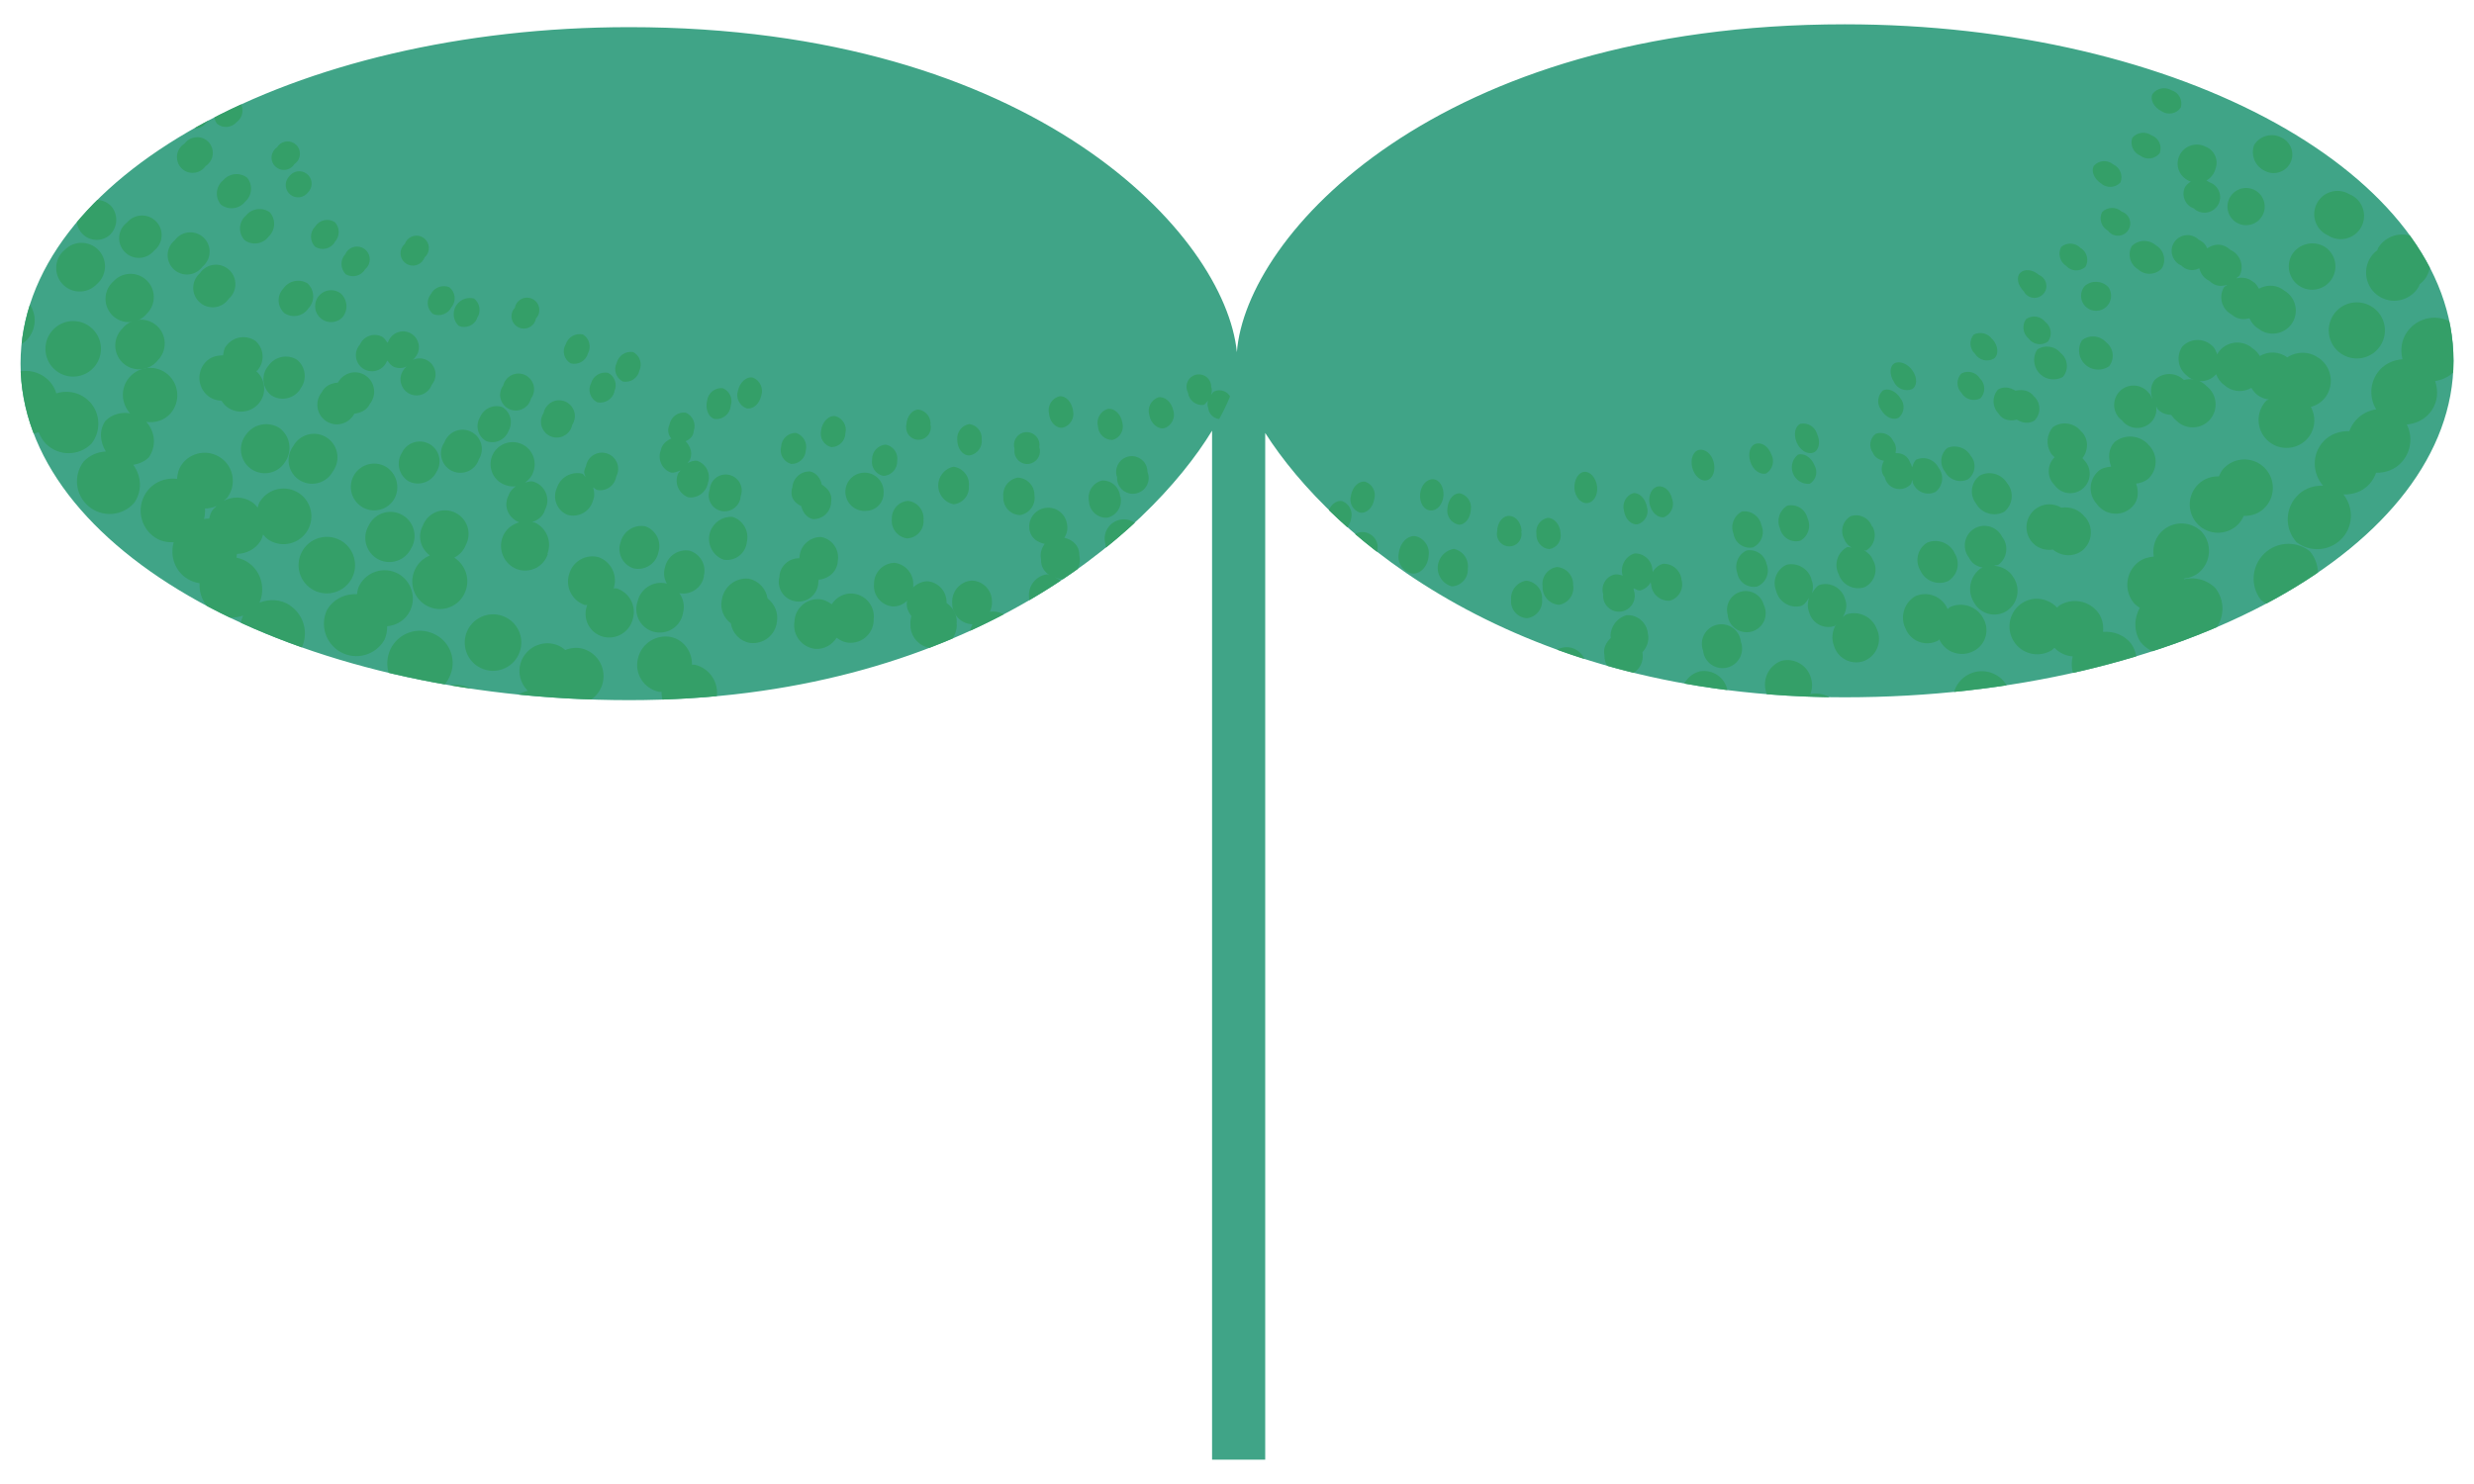 <?xml version="1.0" encoding="UTF-8"?><svg id="uuid-3cca6e14-eea2-4faf-a6f4-9b47876cf06d" xmlns="http://www.w3.org/2000/svg" xmlns:xlink="http://www.w3.org/1999/xlink" viewBox="0 0 40 24"><defs><clipPath id="uuid-af3c349a-70a0-4a50-90a4-8deeef1deb4b"><path d="M.332,5.881c0,3.005,4.406,5.442,9.842,5.442,6.814,0,9.842-4.281,9.842-5.442,0-1.858-3.078-5.442-9.842-5.442C4.739,.439,.333,2.875,.333,5.881" fill="none"/></clipPath><clipPath id="uuid-b7352f2b-0a47-48e4-8155-4a17d175f1c9"><path d="M29.826,.394c-6.763,0-9.841,3.584-9.841,5.442,0,1.161,3.028,5.442,9.841,5.442,5.436,0,9.842-2.436,9.842-5.442S35.261,.394,29.826,.394Z" fill="none"/></clipPath></defs><path d="M29.826,.393c-6.604,0-9.686,3.412-9.828,5.303-.188-1.9-3.274-5.257-9.824-5.257C4.739,.439,.332,2.875,.332,5.881s4.406,5.442,9.842,5.442c5.378,0,8.389-2.663,9.423-4.358V23.606h.859V7.002c1.08,1.697,4.079,4.275,9.371,4.275,5.436,0,9.842-2.436,9.842-5.442S35.261,.393,29.826,.393Z" fill="#40a487"/><g clip-path="url(#uuid-af3c349a-70a0-4a50-90a4-8deeef1deb4b)"><g><path d="M1.76,3.813c.141-.119,.16-.329,.044-.472-.113-.126-.303-.143-.437-.041-.142,.108-.168,.311-.06,.453,.109,.142,.311,.168,.453,.06Z" fill="#349f68"/><path d="M3.333,1.985v.002c.101-.074,.125-.214,.057-.319-.095-.081-.237-.074-.323,.017-.031,.016-.058,.039-.077,.068-.064,.095-.039,.223,.056,.287,.095,.064,.223,.039,.287-.056Z" fill="#349f68"/><path d="M.426,5.506c.169-.169,.18-.439,.026-.621-.164-.193-.453-.218-.647-.054-.186,.172-.198,.462-.027,.648s.462,.198,.648,.027Z" fill="#349f68"/><path d="M1.571,4.59l.015-.014c.149-.148,.149-.389,.001-.537-.148-.149-.389-.149-.537-.001-.015,.012-.03,.026-.043,.04-.141,.156-.129,.397,.026,.538,.156,.141,.397,.129,.538-.027Z" fill="#349f68"/><path d="M2.493,4.051c.017-.013,.032-.028,.046-.044,.113-.134,.096-.334-.038-.447-.134-.113-.334-.096-.447,.038-.022,.016-.041,.035-.058,.056-.11,.137-.087,.337,.05,.447,.137,.11,.337,.087,.447-.05Z" fill="#349f68"/><path d="M3.322,2.686c.028-.017,.052-.04,.071-.066,.082-.113,.057-.271-.056-.353-.113-.082-.271-.057-.353,.056-.031,.018-.057,.043-.078,.073-.08,.115-.052,.273,.063,.354s.273,.052,.354-.063Z" fill="#349f68"/><path d="M3.828,1.973h.001c.099-.075,.122-.214,.052-.316-.097-.077-.237-.065-.32,.026l-.001,0c-.102,.073-.126,.214-.053,.317,.097,.08,.239,.068,.321-.027Z" fill="#349f68"/><path d="M1.506,5.954c.171-.177,.168-.46-.008-.633l-.002-.002c-.178-.173-.462-.168-.635,.01-.172,.178-.168,.462,.01,.635,.178,.173,.462,.168,.635-.01Z" fill="#349f68"/><path d="M2.373,5.073l.014-.014c.141-.153,.131-.391-.022-.531-.153-.141-.391-.131-.531,.022-.015,.013-.028,.027-.041,.042-.133,.16-.111,.398,.049,.531s.398,.111,.531-.049Z" fill="#349f68"/><path d="M3.274,4.312c.021-.017,.039-.036,.055-.058,.102-.139,.072-.334-.067-.436s-.334-.072-.436,.067c-.021,.017-.039,.036-.055,.058-.102,.139-.072,.334,.067,.436s.334,.072,.436-.067Z" fill="#349f68"/><path d="M3.606,2.917l-.003,.003c-.116,.099-.13,.273-.031,.389,.121,.094,.296,.073,.391-.047,.114-.1,.128-.272,.032-.389-.12-.091-.291-.071-.388,.044Z" fill="#349f68"/><path d="M4.761,2.652c.024-.016,.045-.038,.06-.063,.057-.095,.026-.218-.068-.274s-.218-.026-.274,.068c-.024,.016-.045,.038-.06,.063-.057,.095-.026,.218,.068,.274,.095,.057,.218,.026,.274-.068Z" fill="#349f68"/><path d="M1.447,6.496c-.142-.15-.352-.193-.536-.134-.022-.069-.055-.135-.107-.192-.196-.215-.528-.23-.743-.035-.202,.208-.198,.54,.01,.742,.152,.148,.37,.183,.555,.111,.026,.069,.062,.135,.118,.191,.204,.202,.533,.2,.735-.004,.159-.203,.146-.492-.031-.68Z" fill="#349f68"/><path d="M2.547,5.831c.011-.01,.021-.021,.03-.033,.134-.165,.109-.408-.056-.542s-.407-.109-.541,.056c-.011,.01-.021,.021-.03,.033-.134,.165-.109,.408,.056,.542,.165,.134,.408,.109,.542-.056Z" fill="#349f68"/><path d="M3.698,4.832c.021-.018,.039-.038,.054-.061,.097-.144,.059-.339-.084-.436-.144-.097-.339-.06-.436,.084-.021,.018-.039,.038-.054,.061-.097,.144-.059,.339,.084,.436,.144,.097,.339,.06,.436-.084Z" fill="#349f68"/><path d="M3.967,3.495c-.111,.104-.116,.278-.012,.389l0,0c.124,.091,.299,.064,.39-.06,.11-.105,.117-.278,.016-.392-.125-.087-.296-.061-.389,.059l-.005,.004Z" fill="#349f68"/><path d="M4.679,2.849l-.019,.022c-.067,.088-.049,.214,.039,.28,.088,.067,.213,.049,.28-.039l.019-.022c.067-.088,.049-.214-.039-.28-.088-.067-.214-.049-.28,.039Z" fill="#349f68"/><path d="M2.406,7.396c.126-.177,.104-.414-.041-.573,.143,.02,.293-.023,.395-.14,.159-.187,.138-.467-.047-.628-.185-.157-.462-.137-.621,.047-.148,.17-.136,.418,.01,.582-.14-.022-.288,.013-.396,.121-.109,.153-.089,.343,.005,.497-.132,.006-.262,.06-.359,.163-.168,.221-.136,.533,.072,.716,.219,.193,.553,.171,.745-.048,.134-.189,.119-.435-.015-.616,.092-.015,.181-.05,.252-.12Z" fill="#349f68"/><path d="M3.581,6.48c.024,.037,.052,.073,.089,.101,.166,.125,.402,.093,.527-.073,.119-.158,.092-.377-.054-.506,.007-.008,.018-.007,.024-.015l-.001-.001c.119-.141,.103-.351-.036-.473-.152-.104-.359-.07-.469,.077l-.006,.007c-.037,.043-.037,.098-.049,.151-.107-.002-.211,.028-.287,.113-.138,.155-.124,.393,.031,.531,.066,.059,.148,.085,.23,.089Z" fill="#349f68"/><path d="M4.972,4.583c-.131-.08-.302-.044-.39,.082l-.008,.009c-.101,.115-.09,.29,.025,.391l.001,.001c.131,.085,.305,.047,.39-.084v.001c.105-.116,.097-.294-.018-.4Z" fill="#349f68"/><path d="M5.095,3.991c.108,.067,.25,.035,.317-.073v-.005c.086-.09,.086-.232,0-.322-.108-.067-.249-.034-.317,.073-.089,.091-.089,.236,0,.327Z" fill="#349f68"/><path d="M4.331,5.926c-.114,.144-.09,.354,.055,.468l.001,0c.157,.101,.366,.056,.467-.1l.001-.006c.114-.145,.09-.354-.053-.47-.156-.097-.361-.053-.464,.1l-.007,.008Z" fill="#349f68"/><path d="M5.171,4.768c-.101,.1-.102,.264-.001,.365,.1,.101,.264,.102,.365,.001,.099-.116,.086-.29-.029-.391-.102-.075-.244-.065-.335,.025Z" fill="#349f68"/><path d="M5.907,4.351c.023-.02,.042-.045,.054-.073,.046-.104-.001-.227-.105-.273-.105-.046-.227,.001-.273,.105-.086,.094-.082,.238,.009,.327,.111,.063,.251,.024,.315-.086Z" fill="#349f68"/><path d="M4.077,7.595c.181,.113,.419,.058,.532-.123,.123-.177,.084-.42-.089-.549-.182-.116-.423-.068-.545,.11-.007,.01-.014,.019-.021,.03-.113,.181-.058,.419,.123,.532Z" fill="#349f68"/><path d="M5.729,6.69c.103-.012,.2-.055,.249-.155,.016-.019,.029-.04,.04-.063,.076-.156,.011-.344-.145-.42-.151-.074-.329-.011-.409,.135-.108,.009-.21,.052-.261,.156-.016,.019-.029,.04-.04,.063-.077,.158-.012,.348,.146,.425,.156,.076,.342,.011,.421-.142Z" fill="#349f68"/><path d="M5.82,5.571c-.018,.02-.033,.043-.044,.068-.058,.131,.001,.285,.133,.343s.285-.001,.343-.133c.005-.005,.007-.013,.012-.018,.029,.043,.06,.085,.112,.105,.066,.025,.136,.02,.195-.007-.009,.015-.028,.02-.034,.037-.02,.024-.036,.05-.046,.079-.049,.135,.02,.284,.155,.334,.135,.049,.284-.02,.334-.155,.02-.024,.036-.05,.046-.079,.049-.135-.02-.284-.155-.334-.066-.024-.136-.019-.195,.008,.009-.014,.026-.018,.032-.034,.02-.022,.036-.048,.047-.075,.052-.131-.012-.28-.143-.333-.131-.052-.28,.012-.333,.143-.006,.007-.009,.016-.015,.024-.027-.041-.052-.084-.101-.105-.131-.058-.285,.001-.343,.133Z" fill="#349f68"/><path d="M6.61,4.285c.104,.036,.218-.018,.255-.123,.026-.023,.046-.052,.058-.085,.036-.104-.019-.218-.123-.255-.104-.036-.218,.018-.255,.123-.026,.023-.046,.052-.058,.085-.036,.104,.018,.218,.123,.255Z" fill="#349f68"/><path d="M4.864,7.777c.185,.101,.416,.032,.517-.152,.011-.015,.021-.03,.029-.046,.101-.185,.032-.416-.152-.517-.185-.101-.416-.032-.517,.153-.011,.014-.021,.03-.029,.046-.101,.185-.032,.416,.153,.517Z" fill="#349f68"/><path d="M7.002,5.079c.115,.047,.247-.004,.3-.117h.003c.075-.099,.057-.24-.04-.317-.114-.046-.245,.003-.3,.113l-.001,.001c-.078,.099-.061,.242,.038,.32Z" fill="#349f68"/><path d="M4.69,9.791c-.153-.102-.334-.107-.494-.045,.094-.222,.034-.48-.158-.631-.065-.051-.139-.08-.215-.097,.004-.02,.007-.039,.009-.06,.15-.004,.296-.073,.381-.21,.021-.033,.028-.068,.04-.103,.03,.034,.06,.068,.101,.092,.213,.127,.489,.058,.617-.156,.123-.206,.063-.472-.137-.605-.207-.138-.486-.081-.624,.125l-.012,.018c-.017,.028-.022,.06-.032,.09-.027-.032-.053-.064-.09-.088l-.014-.009c-.141-.087-.306-.082-.444-.014,.021-.02,.045-.034,.062-.058,.144-.202,.099-.482-.1-.629l-.008-.005c-.205-.146-.489-.097-.634,.107-.05,.071-.07,.151-.075,.232-.192-.025-.39,.054-.503,.226-.159,.241-.092,.565,.149,.723,.092,.061,.196,.079,.299,.076-.063,.224,.02,.47,.229,.595,.06,.036,.125,.057,.19,.067-.009,.173,.061,.346,.208,.456,.149,.111,.334,.124,.497,.067-.112,.242-.034,.531,.189,.68,.25,.166,.587,.099,.753-.151,.12-.245,.041-.541-.186-.692Zm-1.186-1.61c-.026,.026-.055,.048-.076,.081-.025,.04-.035,.083-.047,.126-.028-.004-.055,.004-.083,.005,.016-.056,.02-.112,.016-.169,.066-.001,.129-.014,.189-.042Z" fill="#349f68"/><path d="M5.688,9.354c.115-.219,.036-.49-.179-.613l-.01-.005c-.223-.119-.5-.034-.618,.189-.119,.223-.034,.5,.188,.618,.223,.119,.5,.034,.618-.188Z" fill="#349f68"/><path d="M5.849,8.196c.177,.111,.41,.058,.521-.119,.108-.184,.048-.421-.135-.531-.176-.099-.398-.042-.505,.128-.111,.177-.058,.41,.119,.521Z" fill="#349f68"/><path d="M7.078,7.593c.073-.161,.003-.351-.158-.424-.161-.073-.351-.003-.424,.158l-.005,.008c-.091,.158-.037,.361,.122,.452l.006,.003c.168,.076,.366,.001,.442-.167l-.001,.004c.007-.011,.013-.023,.018-.034Z" fill="#349f68"/><path d="M7.415,5.269l.007,.003c.115,.046,.246-.01,.293-.125h-.004c.071-.102,.051-.241-.046-.319-.092-.024-.189,.003-.255,.07-.101,.104-.099,.27,.005,.37Z" fill="#349f68"/><path d="M6.26,10.128c.158-.015,.304-.105,.374-.259,.099-.219,.012-.478-.199-.592-.223-.12-.5-.037-.621,.185l-.014,.028c-.018,.039-.021,.079-.028,.12-.193-.012-.386,.08-.488,.26-.112,.247-.017,.539,.219,.673,.252,.143,.572,.054,.714-.198,.032-.07,.043-.144,.043-.217Z" fill="#349f68"/><path d="M6.13,9.053c.195,.091,.427,.007,.519-.188,.006-.01,.011-.021,.017-.031,.091-.195,.007-.427-.188-.519s-.427-.007-.519,.188l-.016,.031c-.091,.195-.007,.427,.188,.519Z" fill="#349f68"/><path d="M7.743,7.427c.011-.018,.021-.037,.028-.057,.06-.162-.023-.341-.184-.401-.162-.06-.341,.023-.401,.184-.018,.026-.032,.055-.042,.085-.052,.165,.04,.342,.205,.394,.166,.052,.342-.04,.394-.205Z" fill="#349f68"/><path d="M7.86,7.133l.002,.001c.146,.054,.307-.021,.361-.167,.075-.134,.031-.303-.1-.383-.146-.05-.305,.023-.363,.166l-.003,.005c-.076,.133-.03,.302,.103,.378Z" fill="#349f68"/><path d="M8.434,5.311c.109,.02,.213-.053,.232-.161,.026-.028,.044-.063,.051-.101,.02-.109-.053-.213-.161-.232-.109-.02-.213,.053-.232,.161-.026,.028-.044,.063-.051,.101-.02,.109,.053,.213,.161,.232Z" fill="#349f68"/><path d="M7.284,10.907c.101-.261-.025-.554-.283-.662l-.033-.013c-.274-.099-.576,.042-.675,.316-.099,.274,.042,.576,.316,.675s.576-.042,.675-.316Z" fill="#349f68"/><path d="M7.529,8.819c.008-.015,.015-.03,.021-.046,.076-.197-.021-.418-.218-.494-.197-.076-.418,.021-.494,.218-.008,.015-.015,.03-.021,.046-.064,.164-.002,.34,.133,.44-.102,.042-.189,.119-.239,.226l-.005,.01c-.102,.224-.004,.488,.22,.59l.021,.009c.224,.091,.481-.017,.572-.241,.089-.207,.009-.439-.174-.559,.08-.041,.148-.108,.184-.199Z" fill="#349f68"/><path d="M8.28,6.632c.136,.033,.272-.051,.305-.187,.021-.027,.035-.059,.043-.092,.033-.136-.051-.272-.187-.305-.136-.033-.272,.051-.305,.187-.021,.027-.035,.059-.043,.092-.033,.136,.051,.272,.187,.305Z" fill="#349f68"/><path d="M9.506,5.716c.059-.108,.023-.243-.082-.307-.121-.027-.241,.043-.278,.161l-.001,.001c-.062,.107-.025,.244,.083,.306,.121,.031,.244-.041,.278-.161Z" fill="#349f68"/><path d="M7.572,11.117c-.263-.112-.568,.006-.685,.267-.084,.26,.04,.543,.288,.657,.271,.125,.593,.007,.718-.264l.001-.003c.085-.27-.057-.559-.322-.657Z" fill="#349f68"/><path d="M8.402,10.544c.084-.233-.035-.49-.266-.578l-.013-.005c-.238-.084-.499,.041-.583,.279-.084,.238,.041,.499,.279,.583s.499-.041,.583-.279Z" fill="#349f68"/><path d="M8.651,8.452c-.015-.006-.031-.004-.047-.008,.095-.033,.178-.094,.207-.198,.011-.021,.021-.043,.027-.066,.048-.169-.051-.345-.22-.392-.045-.013-.085,.009-.128,.015,.056-.039,.104-.091,.128-.16,.006-.013,.01-.027,.014-.041,.052-.19-.059-.387-.249-.439-.19-.052-.387,.059-.439,.249s.059,.387,.249,.439c.049,.016,.098,.019,.145,.013-.047,.04-.095,.08-.113,.144-.012,.021-.021,.043-.027,.066-.045,.158,.046,.314,.196,.373-.117,.034-.219,.113-.266,.235-.081,.208,.022,.442,.229,.522l.019,.006c.202,.063,.418-.049,.481-.251h-.007c.077-.195-.011-.417-.2-.507Z" fill="#349f68"/><path d="M8.953,7.072c.138,.027,.272-.064,.299-.202,.019-.028,.031-.06,.038-.093,.027-.138-.064-.272-.202-.299-.138-.027-.272,.064-.299,.202-.019,.028-.031,.06-.038,.093-.027,.138,.064,.272,.202,.299Z" fill="#349f68"/><path d="M9.935,6.333l-.003-.003c.054-.111,.009-.244-.1-.3-.121-.025-.241,.048-.275,.167l-.002,.003c-.056,.113-.011,.25,.102,.306,.124,.026,.246-.05,.278-.173Z" fill="#349f68"/><path d="M9.474,7.54c-.014,.026-.024,.054-.029,.084-.005,.033,.015,.059,.021,.089-.02-.015-.026-.041-.05-.052-.177-.043-.356,.057-.412,.23l-.006,.014c-.067,.165,.012,.354,.177,.421l.002,.001c.178,.049,.362-.055,.411-.233,.03-.071,.021-.144,.002-.213,.025,.014,.041,.039,.071,.044,.143,.024,.278-.073,.301-.216,.014-.026,.024-.054,.029-.084,.024-.143-.073-.278-.216-.301-.143-.024-.278,.073-.301,.216Z" fill="#349f68"/><path d="M10.338,5.994c.051-.111,.007-.242-.1-.3-.122-.02-.238,.057-.268,.176-.055,.11-.01,.245,.1,.3,.122,.024,.241-.054,.268-.176Z" fill="#349f68"/><path d="M9.434,10.495c-.102-.031-.203-.018-.295,.017-.042-.036-.089-.066-.144-.085l-.003-.001c-.238-.078-.494,.052-.572,.289-.055,.167-.003,.34,.113,.457-.163,.04-.304,.152-.36,.323-.087,.264,.057,.548,.321,.635l.028,.01c.266,.085,.55-.061,.635-.327v.001c.052-.198-.017-.398-.161-.528l.007-.002c.046,.039,.1,.07,.162,.089,.242,.074,.499-.062,.573-.304,.074-.242-.062-.499-.304-.574Z" fill="#349f68"/><path d="M9.974,9.517c-.019-.004-.037-.001-.055-.002l.005-.011-0,.002c.063-.202-.042-.418-.239-.493-.204-.059-.418,.057-.479,.261-.071,.204,.032,.427,.234,.505l.013,.004c.015,.004,.029,0,.043,.002l-.006,.011-.008,.026c-.058,.204,.06,.416,.264,.474l.006,.002c.211,.054,.425-.074,.479-.285l.001-.005c.06-.206-.054-.423-.258-.491Z" fill="#349f68"/><path d="M10.644,8.938c.057-.175-.036-.364-.209-.426-.18-.035-.355,.077-.4,.254l-.004,.011c-.056,.173,.039,.359,.213,.415l.002,0c.18,.04,.358-.074,.398-.254Z" fill="#349f68"/><path d="M10.842,7.641l.005,.001c.057,.009,.106-.014,.155-.036-.014,.026-.041,.043-.046,.073-.051,.147,.025,.308,.17,.363,.154,.022,.297-.084,.321-.238h.001c.047-.145-.031-.3-.174-.351-.057-.01-.108,.013-.157,.036,.014-.026,.04-.042,.045-.073,.037-.104-.006-.204-.077-.28,.069-.03,.126-.083,.131-.163l-.001,.001c.044-.118-.012-.25-.127-.3-.124-.017-.24,.067-.262,.19-.013,.026-.021,.054-.023,.083-.003,.055,.017,.106,.05,.145-.082,.036-.151,.096-.169,.19-.055,.143,.016,.304,.159,.359Z" fill="#349f68"/><path d="M10.607,10.225c.208,.034,.403-.107,.437-.315,.03-.114,.003-.227-.059-.317l.004,.001c.185,.032,.361-.092,.393-.277l-.004,.001c.049-.178-.055-.362-.232-.413-.182-.029-.354,.088-.394,.268l-.004,.015c-.024,.089-.008,.179,.035,.253l-.01-.005-.001-0c-.208-.048-.415,.082-.463,.289-.007,.021-.013,.042-.016,.064-.034,.208,.107,.403,.315,.437Z" fill="#349f68"/><path d="M11.563,6.777c.125,.01,.236-.081,.251-.206l-.001-.006c.042-.116-.016-.244-.131-.288-.123-.01-.232,.078-.249,.2-.034,.138,.021,.279,.13,.3Z" fill="#349f68"/><path d="M11.235,10.75c-.016-.003-.031,.001-.047-0,.004-.206-.126-.396-.334-.447-.24-.049-.476,.098-.537,.335l-.005,.022c-.053,.238,.097,.473,.334,.526l.007,.002c.015,.003,.028-.001,.043,0-.004,.213,.136,.407,.353,.45l.023,.005c.24,.044,.47-.115,.515-.355h-.001c.045-.244-.11-.48-.351-.538Z" fill="#349f68"/><path d="M12.11,9.359c-.21-.023-.401,.121-.437,.329l-.004,.02c-.028,.147,.035,.288,.147,.373,.025,.156,.142,.286,.306,.316l.009,.001c.212,.025,.405-.127,.43-.339,.026-.15-.038-.293-.151-.381-.025-.153-.139-.284-.3-.318Z" fill="#349f68"/><path d="M11.843,8.359c-.159-.01-.306,.087-.359,.238-.065,.186,.032,.39,.218,.455l.016,.002c.177,.02,.337-.108,.357-.285,.042-.176-.059-.356-.232-.41Z" fill="#349f68"/><path d="M11.475,7.917c-.01,.025-.015,.052-.017,.078-.008,.143,.1,.265,.243,.274,.143,.008,.265-.101,.274-.243,.01-.025,.015-.052,.017-.078,.008-.143-.101-.265-.243-.274-.143-.008-.265,.1-.274,.243Z" fill="#349f68"/><path d="M12.068,6.603c.105,.023,.213-.07,.24-.207l.001,.001c.038-.117-.021-.244-.135-.29-.102-.023-.21,.07-.241,.207-.041,.117,.019,.245,.135,.289Z" fill="#349f68"/><path d="M13.231,9.414c.003-.013,.004-.026,.005-.039,.165-.014,.302-.135,.31-.305v-.001c.029-.179-.089-.35-.268-.384-.183-.004-.337,.135-.351,.317l-.003,.014c-.001,.004,.003,.008,.003,.012-.173-.004-.318,.128-.326,.302-.006,.024-.01,.049-.01,.074-.003,.177,.138,.322,.315,.325s.322-.138,.325-.315Z" fill="#349f68"/><path d="M12.81,7.885c-.011,.031-.015,.064-.013,.096,.005,.098,.073,.164,.157,.203,.025,.1,.085,.189,.193,.212,.156,.003,.285-.119,.291-.274h-.001c.025-.122-.046-.225-.149-.283-.023-.1-.082-.189-.188-.214-.152-.008-.281,.108-.289,.26Z" fill="#349f68"/><path d="M12.79,7.503h0c.126,.005,.232-.092,.238-.218v-.001c.03-.122-.04-.246-.16-.283-.125-.002-.23,.094-.238,.219-.033,.122,.038,.248,.16,.283Z" fill="#349f68"/><path d="M13.443,7.232c.126-.003,.226-.105,.226-.231l.001,.001c.027-.121-.047-.242-.167-.273-.107-.012-.208,.092-.227,.231l-0,.001c-.029,.121,.046,.242,.167,.271Z" fill="#349f68"/><path d="M13.779,9.599c-.139-.008-.261,.064-.332,.174-.06-.046-.13-.08-.211-.083-.208-.008-.383,.154-.391,.362l-.002,.014c-.027,.209,.122,.4,.331,.427l.01,.001c.144,.009,.27-.066,.343-.18,.065,.05,.144,.084,.232,.082,.207-.004,.372-.176,.367-.383l.002-.019c.012-.206-.144-.382-.35-.395Z" fill="#349f68"/><path d="M14.765,9.472c.014-.183-.118-.346-.3-.37-.184,.003-.332,.151-.334,.335l-0,.005c-.018,.184,.116,.348,.301,.366,.005,0,.009,0,.014,0,.181-.004,.324-.155,.32-.336Z" fill="#349f68"/><path d="M14.012,8.261c.155-.005,.277-.134,.274-.289,.001-.018,.001-.035-.001-.053-.019-.17-.172-.292-.342-.273-.17,.019-.292,.172-.273,.342s.172,.292,.342,.273Z" fill="#349f68"/><path d="M14.287,7.696c.127-.007,.224-.115,.219-.242,.019-.124-.063-.241-.187-.264-.126,.01-.222,.116-.219,.242l-0,.002c-.021,.124,.063,.242,.187,.262Z" fill="#349f68"/><polygon points="14.506 7.454 14.506 7.454 14.506 7.455 14.506 7.454" fill="#349f68"/><path d="M15.468,10.027c-.009-.117-.074-.213-.164-.275,.007-.182-.13-.339-.313-.352-.185,.01-.329,.162-.329,.347l-.001,.015c-.004,.078,.031,.144,.074,.203-.01,.039-.018,.078-.015,.12-.001,.013-.001,.025-0,.038,.008,.207,.182,.368,.389,.36s.368-.182,.36-.389l-.002-.001c.002-.022,.002-.044,.001-.067Z" fill="#349f68"/><path d="M14.688,8.1c-.154,.007-.273,.136-.268,.289-.019,.155,.09,.296,.244,.318l.009-0c.154-.011,.27-.145,.259-.299,.012-.151-.094-.286-.244-.307Z" fill="#349f68"/><polygon points="14.932 8.411 14.932 8.407 14.931 8.407 14.932 8.411" fill="#349f68"/><path d="M14.883,7.11c.109-.018,.182-.122,.164-.231h-.004c.017-.122-.067-.235-.188-.255-.1-.004-.194,.103-.2,.243-.006,.026-.007,.053-.002,.079,.018,.109,.122,.182,.23,.164Z" fill="#349f68"/><path d="M16.009,9.893l-.004,.001c.022-.05,.037-.104,.033-.162v-.001c.003-.185-.143-.337-.328-.342-.184,.014-.323,.171-.315,.355l-0,.008c-.004,.186,.143,.339,.328,.344l.001-0,0-0c-.035,.065-.056,.138-.047,.217-.001,.021-0,.042,.002,.062,.024,.208,.213,.357,.42,.332,.208-.024,.357-.213,.332-.42,.001-.021,0-.042-.002-.062-.024-.208-.213-.357-.421-.332Z" fill="#349f68"/><path d="M15.416,8.155l.004-0c.15-.015,.259-.15,.244-.3l.002-.007c.008-.15-.101-.28-.25-.3-.121,.025-.215,.12-.24,.24-.035,.168,.073,.332,.24,.367Z" fill="#349f68"/><path d="M15.677,7.365c.125-.02,.211-.136,.195-.261,.01-.122-.079-.23-.2-.246-.122,.021-.208,.133-.195,.256,0,.139,.088,.257,.2,.251Z" fill="#349f68"/><polygon points="17.276 9.612 17.276 9.613 17.276 9.613 17.276 9.612" fill="#349f68"/><path d="M16.725,8.008h0c.002-.152-.118-.278-.27-.284-.15,.027-.252,.166-.233,.317l-0,.006c-.003,.153,.118,.28,.271,.283,.153-.026,.256-.169,.232-.322Z" fill="#349f68"/><path d="M16.674,7.493c.108-.037,.166-.154,.13-.262,.006-.034,.003-.069-.008-.102-.037-.108-.154-.166-.262-.13-.108,.037-.166,.154-.13,.263-.006,.034-.003,.069,.008,.102,.037,.108,.154,.166,.262,.13Z" fill="#349f68"/><path d="M17.208,8.696c.04-.059,.059-.133,.045-.209-.001-.015-.004-.03-.008-.044-.041-.164-.208-.264-.372-.223-.165,.041-.265,.208-.223,.372,.03,.118,.129,.18,.241,.204-.051,.07-.079,.155-.059,.247-.001,.029,.001,.059,.008,.088,.018,.074,.068,.129,.125,.171-.013-.001-.022-.014-.036-.014-.183,.025-.312,.192-.291,.376l0,.005c.007,.185,.163,.33,.349,.323l.014-.002c.18-.028,.304-.196,.277-.376-.008-.136-.105-.228-.224-.277,.053,.018,.107,.04,.165,.026,.169-.04,.272-.21,.232-.379,0-.024-.002-.048-.007-.072-.026-.12-.124-.187-.235-.215Z" fill="#349f68"/><path d="M17.182,6.917c.121-.031,.195-.152,.167-.274v-.004c-.022-.139-.117-.242-.222-.23-.121,.033-.195,.156-.167,.279,.013,.139,.113,.242,.222,.229Z" fill="#349f68"/><path d="M18.086,8.411c-.165,.047-.261,.219-.214,.384,.001,.026,.005,.052,.012,.077,.047,.165,.219,.261,.384,.214,.165-.047,.261-.219,.214-.384-.001-.026-.005-.052-.012-.077-.047-.165-.219-.261-.384-.214Z" fill="#349f68"/><path d="M18.116,8.033h-.005c-.011-.153-.141-.269-.294-.262-.148,.037-.241,.184-.211,.334l.001,.01c.012,.154,.146,.269,.299,.257,.151-.036,.245-.188,.21-.339Z" fill="#349f68"/><path d="M17.988,7.115l.001-0c.121-.034,.191-.159,.157-.28v-.001c-.023-.138-.129-.237-.236-.221-.119,.036-.189,.16-.158,.281,.005,.126,.11,.224,.236,.221Z" fill="#349f68"/><path d="M18.214,7.392c-.132,.047-.201,.193-.153,.325-.002,.037,.004,.074,.018,.109,.053,.131,.202,.194,.333,.141,.131-.053,.194-.202,.141-.333,0-.03-.005-.06-.015-.089-.047-.132-.193-.201-.325-.153Z" fill="#349f68"/><path d="M18.724,6.427c-.116,.043-.178,.169-.142,.287,.026,.137,.138,.235,.246,.21,.118-.042,.181-.172,.141-.291-.031-.137-.145-.229-.245-.206Z" fill="#349f68"/><path d="M19.915,6.495c-.002-.023-.008-.046-.018-.067-.046-.1-.165-.144-.265-.098-.024,.011-.033,.036-.05,.054,.009-.042,.019-.086,.001-.129v-.001c0-.033-.008-.066-.024-.095-.052-.097-.174-.133-.271-.081-.097,.052-.133,.174-.081,.271,.015,.124,.127,.213,.251,.2,.033-.014,.049-.045,.072-.07-.007,.038-.013,.078,.004,.116,.002,.023,.008,.046,.018,.067,.046,.1,.165,.144,.265,.098s.144-.165,.098-.265Z" fill="#349f68"/></g></g><g clip-path="url(#uuid-b7352f2b-0a47-48e4-8155-4a17d175f1c9)"><g><path d="M21.845,8.389c.033-.118-.03-.242-.145-.285-.103-.02-.209,.076-.237,.213-.038,.119,.026,.247,.144,.287,.107,.022,.214-.075,.238-.214v-.001Z" fill="#349f68"/><path d="M22.01,8.605c-.137,.009-.24,.127-.231,.264-.014,.034-.019,.071-.017,.108,.009,.137,.127,.24,.264,.231,.137-.009,.24-.127,.231-.264,.014-.034,.019-.071,.017-.108-.009-.137-.127-.24-.264-.231Z" fill="#349f68"/><path d="M21.99,8.291c.106,.016,.209-.082,.229-.221h.001c.033-.118-.032-.241-.148-.28-.102-.016-.205,.084-.229,.221l-0,.001c-.036,.118,.03,.242,.147,.279Z" fill="#349f68"/><path d="M22.886,8.671c-.129-.016-.25,.107-.27,.274-.032,.149,.062,.296,.211,.33,.136,.018,.258-.117,.271-.282l-.001,.001c.026-.147-.066-.288-.211-.323Z" fill="#349f68"/><path d="M23.338,8.015c.01-.139-.065-.26-.167-.265-.102-.005-.196,.096-.21,.236-.014,.14,.057,.262,.167,.269,.11,.007,.2-.1,.21-.24Z" fill="#349f68"/><path d="M23.505,8.877c-.119,.02-.215,.106-.248,.222-.047,.165,.049,.337,.214,.384l.008-0c.15-.01,.263-.14,.253-.29,.019-.148-.08-.286-.227-.316Z" fill="#349f68"/><path d="M23.603,7.978c-.1-.007-.19,.1-.2,.24-.022,.122,.056,.24,.178,.267,.1,.01,.195-.104,.2-.244v-.001c.018-.12-.059-.235-.178-.262Z" fill="#349f68"/><path d="M24.676,9.391c-.151,.024-.257,.16-.244,.312l-.001,.009c-.008,.15,.108,.278,.258,.286,.152-.019,.26-.157,.243-.309,.009-.152-.104-.284-.256-.298Z" fill="#349f68"/><polygon points="24.933 9.691 24.933 9.686 24.932 9.689 24.933 9.691" fill="#349f68"/><path d="M24.597,8.592l.005-.001c-.008-.141-.094-.245-.2-.248-.106-.003-.195,.109-.195,.249-.007,.029-.007,.06,0,.089,.025,.108,.132,.175,.239,.151,.108-.025,.175-.132,.15-.239Z" fill="#349f68"/><path d="M25.285,10.47c-.172,.024-.293,.183-.269,.355-.002,.029-0,.058,.005,.086,.034,.172,.201,.283,.373,.249,.172-.034,.283-.201,.249-.373,0-.016-.001-.032-.003-.048-.024-.172-.183-.293-.355-.269Z" fill="#349f68"/><path d="M25.208,9.781c.151-.026,.253-.169,.227-.321v-.005c.002-.15-.113-.275-.263-.285-.149,.023-.252,.162-.231,.311-.009,.156,.109,.29,.265,.3l.002-0Z" fill="#349f68"/><polygon points="25.231 8.621 25.231 8.622 25.231 8.622 25.231 8.621" fill="#349f68"/><path d="M25.049,8.881l.005-.001c.12-.022,.199-.138,.177-.258-.007-.138-.102-.247-.207-.247-.121,.023-.202,.137-.183,.259-.009,.125,.083,.234,.207,.247Z" fill="#349f68"/><path d="M25.614,7.631c-.098,.009-.166,.133-.158,.269,.008,.136,.105,.246,.208,.236,.103-.01,.174-.13,.158-.269-.016-.136-.11-.245-.208-.236Z" fill="#349f68"/><path d="M26.644,10.249h-.001c-.014-.178-.168-.311-.346-.3-.15,.043-.255,.179-.258,.335-0,.011,.005,.021,.006,.032-.078,.074-.129,.17-.104,.281-.001,.033,.003,.065,.012,.097,.047,.167,.22,.264,.387,.217,.158-.045,.245-.205,.214-.363,.074-.078,.114-.186,.09-.299Z" fill="#349f68"/><path d="M26.716,9.212c-.01-.15-.136-.265-.286-.262-.146,.043-.233,.191-.2,.339l0,.005c0,.006,.007,.01,.008,.016-.047-.015-.096-.03-.148-.015-.134,.04-.21,.181-.169,.315-.004,.039,.001,.078,.014,.115,.049,.133,.196,.201,.328,.152,.133-.049,.201-.196,.153-.328,0-.012-.003-.024-.004-.036,.035,.013,.064,.039,.103,.037l.001-0c.148-.038,.237-.19,.199-.338l.001-.001Z" fill="#349f68"/><path d="M26.482,8.478c.117-.037,.183-.162,.146-.28-.026-.138-.126-.238-.226-.222-.115,.041-.178,.164-.146,.281,.019,.139,.121,.238,.226,.221Z" fill="#349f68"/><path d="M27.485,10.857c-.205,.051-.333,.255-.29,.462l.002,.014c.036,.21,.236,.351,.446,.315,.21-.055,.338-.269,.287-.48-.037-.208-.236-.347-.445-.311Z" fill="#349f68"/><path d="M27.723,10.115c-.164,.06-.248,.242-.188,.406,.003,.026,.009,.052,.018,.077,.06,.164,.242,.248,.406,.188,.164-.06,.248-.242,.188-.406-.003-.026-.009-.052-.018-.077-.06-.164-.242-.248-.406-.188Z" fill="#349f68"/><path d="M26.887,9.118c-.145,.042-.229,.191-.191,.337,.013,.154,.146,.269,.3,.26l.011-.003c.143-.045,.223-.198,.178-.341h.002c-.018-.15-.149-.26-.3-.253Z" fill="#349f68"/><path d="M26.904,8.365c.114-.048,.172-.175,.133-.292h-.001c-.029-.137-.13-.223-.229-.206-.099,.017-.161,.141-.137,.278,.024,.137,.134,.237,.234,.22Z" fill="#349f68"/><path d="M28.146,9.569c-.161,.044-.257,.21-.213,.371,.003,.039,.013,.077,.03,.112,.075,.153,.259,.216,.412,.142,.153-.075,.217-.259,.142-.412-.044-.161-.21-.257-.371-.213Z" fill="#349f68"/><path d="M28.24,8.902c-.138,.064-.203,.223-.151,.366l.002,.011c.031,.145,.175,.237,.32,.206,.142-.06,.209-.222,.151-.365-.031-.148-.173-.244-.322-.218Z" fill="#349f68"/><path d="M27.6,7.766c.098-.027,.141-.164,.106-.295-.036-.137-.142-.215-.236-.195s-.143,.148-.11,.284c.033,.136,.141,.233,.24,.206Z" fill="#349f68"/><polygon points="27.707 7.466 27.706 7.471 27.707 7.471 27.707 7.466" fill="#349f68"/><path d="M29.771,11.505c-.075-.209-.289-.319-.5-.281,.03-.082,.038-.173,.007-.261v-.002c-.058-.205-.269-.327-.476-.274-.202,.075-.31,.294-.249,.5l.007,.025c.052,.171,.214,.27,.384,.259-.046,.102-.056,.221-.015,.335,.003,.012,.007,.024,.011,.036,.083,.232,.339,.354,.571,.271s.354-.339,.271-.571c-.003-.012-.007-.024-.011-.036Z" fill="#349f68"/><path d="M28.029,8.64c.027,.145,.167,.24,.312,.213,.137-.062,.198-.224,.137-.361v.001c-.029-.145-.167-.242-.313-.221-.132,.067-.192,.223-.137,.361l.001,.007Z" fill="#349f68"/><path d="M28.558,7.656c.103-.066,.138-.2,.081-.308-.051-.132-.158-.2-.251-.171s-.132,.159-.088,.292c.044,.133,.158,.217,.258,.187Z" fill="#349f68"/><path d="M29.854,9.936c-.023,.011-.04,.029-.06,.044,.055-.092,.08-.199,.032-.304h.001c-.055-.173-.238-.269-.411-.216-.057,.029-.087,.083-.12,.134,.021-.072,.024-.151-.011-.225h.004c-.051-.171-.225-.275-.4-.237-.163,.071-.239,.259-.172,.423,.043,.178,.222,.288,.4,.246l.016-.007c.056-.026,.084-.078,.115-.127-.023,.074-.029,.156,.002,.233l.007,.023c.057,.167,.239,.257,.406,.2,.011-.005,.012-.018,.022-.024-.061,.104-.08,.231-.031,.351l.007,.02c.074,.194,.29,.291,.484,.217l.013-.006c.192-.089,.276-.316,.187-.508-.074-.198-.29-.302-.491-.237Z" fill="#349f68"/><path d="M28.782,8.556c.038,.142,.183,.227,.325,.189,.131-.072,.179-.234,.116-.368-.036-.144-.181-.233-.326-.199-.127,.075-.177,.232-.118,.367l.003,.011Z" fill="#349f68"/><polygon points="29.222 8.371 29.223 8.377 29.224 8.378 29.222 8.371" fill="#349f68"/><path d="M29.26,7.824c.103-.062,.137-.196,.076-.3v-.003c-.056-.129-.177-.203-.27-.166-.067,.056-.102,.141-.094,.227,.013,.146,.142,.255,.288,.242Z" fill="#349f68"/><path d="M29.727,9.284c.057,.174,.244,.269,.418,.213l.021-.011c.151-.087,.203-.279,.116-.43-.027-.07-.083-.118-.142-.156,.012-.002,.022,.007,.034,.003,.132-.082,.176-.254,.1-.389h-.008l-0-.001c-.051-.141-.206-.214-.347-.163-.128,.076-.172,.241-.1,.371,.02,.06,.066,.1,.115,.134-.023,.002-.044-.013-.068-.007-.157,.083-.219,.277-.139,.436Z" fill="#349f68"/><path d="M29.317,7.32c.096-.034,.12-.179,.061-.305l-.001-.003c-.036-.112-.149-.18-.265-.159-.089,.037-.118,.17-.064,.3,.054,.13,.173,.201,.269,.167Z" fill="#349f68"/><path d="M31.853,10.895c-.236,.104-.344,.381-.239,.617,.119,.208,.376,.292,.595,.195,.236-.104,.344-.381,.239-.617-.119-.208-.376-.292-.595-.195Z" fill="#349f68"/><path d="M31.909,10.529l.026-.014c.179-.108,.236-.34,.128-.519l.001,.001c-.103-.19-.335-.269-.532-.181-.018,.009-.029,.025-.044,.036-.003-.006-.003-.012-.006-.018-.091-.192-.318-.278-.513-.193-.186,.106-.255,.341-.157,.531l.009,.02c.091,.187,.317,.265,.504,.173l.01-.005c.009-.005,.014-.014,.023-.02,.003,.007,.003,.014,.006,.021,.104,.197,.348,.272,.545,.168Z" fill="#349f68"/><path d="M31.158,8.776c-.154,.095-.203,.296-.109,.451,.077,.17,.276,.246,.447,.171l.018-.012c.147-.101,.183-.303,.082-.449l.003-.001c-.083-.16-.275-.229-.441-.16Z" fill="#349f68"/><path d="M30.918,7.763c.008,.02,.002,.042,.015,.06l.005,.011c.065,.132,.224,.186,.356,.121,.12-.094,.143-.268,.05-.389l-.001-.001c-.066-.133-.225-.192-.361-.132-.038,.033-.05,.08-.067,.125-.012-.023-.01-.051-.03-.07-.01-.032-.026-.061-.048-.086-.05-.057-.12-.077-.19-.074,.015-.065,.01-.132-.033-.189h-.001c-.047-.111-.173-.165-.286-.123-.097,.072-.117,.209-.046,.306,.031,.078,.102,.115,.179,.13-.047,.086-.055,.188,.013,.266,.01,.046,.034,.088,.068,.122,.097,.095,.253,.093,.348-.004,.02-.02,.018-.049,.029-.073Z" fill="#349f68"/><path d="M31.912,9.737l.013,.022c.108,.177,.339,.233,.515,.125l.006-.004c.18-.12,.228-.363,.108-.542-.068-.117-.188-.179-.314-.188,.025-.011,.053-.004,.076-.021,.138-.108,.163-.308,.055-.446-.01-.02-.022-.04-.036-.057-.108-.138-.308-.163-.446-.055-.138,.108-.163,.308-.055,.446,.01,.02,.022,.04,.036,.057,.048,.061,.117,.092,.188,.107-.011,.005-.022,.005-.032,.01-.175,.124-.225,.362-.114,.546Z" fill="#349f68"/><path d="M30.703,6.752c.09-.081,.1-.219,.022-.312v-.001c-.076-.12-.204-.172-.287-.12-.086,.084-.095,.219-.021,.313,.071,.12,.199,.175,.286,.12Z" fill="#349f68"/><path d="M34.459,10.413c-.112-.145-.286-.207-.457-.194,.012-.105-.01-.215-.076-.308-.147-.199-.423-.25-.632-.117-.014,.009-.021,.023-.034,.033-.144-.151-.374-.193-.558-.079-.211,.131-.276,.409-.145,.621s.409,.276,.62,.144c.016-.01,.025-.025,.039-.037,.081,.084,.184,.131,.296,.139-.032,.128-.016,.267,.057,.389l.001,.002c.167,.239,.495,.297,.734,.131l.019-.012c.234-.159,.295-.479,.135-.713v.001Z" fill="#349f68"/><path d="M32.835,8.744c.085,.117,.224,.165,.357,.144,.131,.108,.319,.126,.465,.023l.018-.014c.158-.137,.175-.376,.038-.535v.005c-.091-.124-.241-.179-.385-.157-.124-.075-.286-.074-.41,.016-.166,.12-.203,.352-.083,.518Z" fill="#349f68"/><path d="M32.403,8.278l.005-.004c.139-.116,.158-.323,.042-.462-.093-.151-.288-.204-.444-.119l-.002,.002c-.139,.109-.164,.31-.055,.449,.09,.16,.291,.219,.454,.134Z" fill="#349f68"/><path d="M31.82,7.751l.012-.01c.111-.095,.124-.261,.029-.372-.076-.13-.236-.183-.375-.125-.115,.095-.132,.265-.04,.382,.07,.136,.236,.192,.374,.125Z" fill="#349f68"/><path d="M30.912,6.295c.086-.049,.092-.184,.011-.3-.079-.114-.211-.165-.292-.119-.081,.046-.085,.182-.01,.3,.051,.109,.178,.161,.291,.119Z" fill="#349f68"/><path d="M32.311,6.688l.003,.004c.065,.101,.184,.124,.294,.094,.088,.055,.194,.075,.287,.014l.005-.005c.102-.109,.097-.28-.012-.382-.07-.098-.189-.121-.301-.094-.087-.054-.19-.075-.282-.02-.1,.111-.097,.28,.007,.388Z" fill="#349f68"/><path d="M32.021,6.442c.084-.092,.081-.234-.008-.321h-.001c-.063-.102-.194-.137-.3-.081-.084,.087-.084,.225,0,.312,.062,.108,.198,.147,.309,.09Z" fill="#349f68"/><path d="M35.312,9.368l-.001-.011c.089-.011,.176-.04,.248-.103,.191-.168,.209-.46,.041-.651-.165-.167-.429-.184-.614-.039-.137,.108-.19,.277-.164,.437-.09,.008-.179,.033-.255,.094-.2,.162-.231,.456-.068,.655,.028,.034,.063,.056,.097,.08-.094,.169-.1,.381,.013,.554,.182,.225,.51,.264,.741,.089,.038-.029,.062-.067,.09-.102,.099-.008,.198-.035,.282-.1,.236-.181,.281-.519,.1-.756-.135-.14-.33-.189-.51-.148Z" fill="#349f68"/><path d="M33.221,7.395l-.004,.002c-.123,.122-.124,.321-.002,.444,.01,.015,.022,.029,.035,.042,.122,.123,.321,.124,.444,.002s.124-.321,.002-.444c-.008-.011-.017-.022-.027-.032,.102-.13,.102-.315-.019-.432h-.002c-.11-.14-.31-.171-.457-.069-.101,.118-.114,.287-.033,.42,.017,.027,.041,.047,.063,.068Z" fill="#349f68"/><path d="M32.239,5.799c.083-.064,.068-.213-.025-.313l-.004-.001c-.067-.096-.196-.127-.3-.073-.076,.093-.067,.229,.022,.31,.065,.104,.201,.138,.307,.077Z" fill="#349f68"/><path d="M36.655,8.913c-.245,.19-.291,.543-.101,.788,.207,.177,.511,.178,.721,.005,.238-.198,.271-.551,.073-.789-.203-.161-.489-.163-.693-.004Z" fill="#349f68"/><path d="M34.753,7.722c.141-.153,.131-.392-.022-.533h.003c-.142-.154-.379-.172-.543-.042-.107,.111-.109,.262-.058,.399-.074,.009-.149,.021-.208,.074-.153,.138-.165,.374-.026,.527,.015,.022,.032,.042,.052,.06,.151,.141,.389,.134,.53-.018,.098-.104,.099-.241,.056-.368,.072-.009,.143-.032,.202-.084l.015-.015Z" fill="#349f68"/><path d="M33.358,6.09c.094-.117,.075-.287-.041-.381v.001c-.093-.115-.258-.139-.38-.056-.062,.097-.065,.22-.009,.321,.084,.151,.275,.205,.426,.12l.004-.005Z" fill="#349f68"/><path d="M33.068,5.206c-.075-.095-.212-.115-.311-.045-.069,.099-.052,.235,.041,.313l.001,.001c.073,.1,.214,.122,.314,.048,.073-.1,.053-.24-.044-.317h-.001Z" fill="#349f68"/><path d="M36.633,8.194c.168-.191,.149-.481-.041-.649-.186-.164-.468-.151-.638,.029l-.011,.012c-.031,.036-.05,.077-.068,.118-.121-.004-.243,.038-.336,.13-.179,.178-.18,.467-.003,.647,.178,.179,.467,.18,.647,.003,.041-.041,.071-.089,.093-.14,.132,.003,.264-.043,.357-.15Z" fill="#349f68"/><path d="M34.883,6.615l.011,.011c.059,.058,.136,.081,.212,.085,.022,.03,.043,.061,.075,.084,.014,.015,.03,.029,.047,.042,.164,.123,.396,.091,.52-.073,.123-.164,.09-.396-.073-.52-.014-.015-.03-.029-.047-.042-.095-.072-.212-.085-.319-.056l-0-0v-.001c-.131-.128-.34-.128-.472,0-.071,.092-.07,.202-.038,.306-.02-.031-.024-.07-.056-.094-.017-.023-.038-.043-.061-.06-.139-.103-.335-.075-.438,.064-.103,.139-.075,.335,.064,.438,.017,.023,.038,.043,.061,.06,.138,.103,.335,.075,.438-.064,.049-.066,.064-.145,.056-.221,.011,.012,.009,.03,.021,.041Z" fill="#349f68"/><path d="M33.669,5.843c.097,.141,.29,.177,.431,.08l.005-.007c.09-.121,.065-.292-.056-.382h.001c-.102-.111-.272-.124-.389-.03-.065,.105-.062,.238,.008,.339Z" fill="#349f68"/><path d="M32.817,4.802c.098,.042,.211-.003,.254-.1,.042-.098-.003-.211-.101-.254v.002c-.106-.095-.237-.105-.306-.038-.069,.067-.043,.2,.057,.3,.02,.04,.054,.072,.096,.09Z" fill="#349f68"/><path d="M34.033,4.98c.108-.079,.132-.231,.053-.339-.103-.105-.27-.112-.381-.015-.073,.086-.078,.21-.012,.301,.079,.108,.231,.132,.34,.053Z" fill="#349f68"/><path d="M33.718,4.316c.061-.107,.026-.242-.079-.306h-.001c-.084-.087-.221-.094-.313-.016-.056,.107-.021,.24,.08,.306,.082,.091,.222,.098,.313,.016Z" fill="#349f68"/><path d="M37.491,5.792c-.155-.115-.358-.112-.511-.012l-0-0c-.133-.1-.308-.102-.443-.022-.027-.046-.063-.088-.111-.12-.014-.012-.028-.024-.043-.034-.172-.116-.406-.07-.522,.102-.006,.009-.006,.019-.011,.028-.023-.055-.042-.114-.094-.151-.138-.121-.346-.111-.472,.022-.103,.15-.072,.354,.071,.467l.011,.01c.136,.12,.344,.107,.464-.029l.001-.001c.027,.068,.068,.132,.133,.176,.014,.012,.028,.024,.043,.034,.122,.082,.274,.08,.394,.011,.024,.042,.055,.081,.095,.113,.056,.044,.12,.065,.186,.074-.012,.01-.029,.008-.039,.019-.173,.18-.167,.466,.013,.639,.018,.017,.038,.033,.059,.048,.206,.14,.488,.087,.628-.12,.098-.144,.096-.322,.02-.465,.094-.028,.181-.08,.241-.166,.142-.203,.092-.482-.111-.624Z" fill="#349f68"/><path d="M34.567,4.355c.111,.103,.285,.096,.387-.016l.002-.004c.074-.13,.028-.296-.102-.369v-.001c-.114-.097-.283-.09-.388,.016-.071,.131-.027,.295,.1,.373l.001,.001Z" fill="#349f68"/><path d="M33.987,3.43c-.055,.109-.013,.242,.094,.3,.026,.035,.062,.061,.103,.074,.106,.032,.218-.027,.25-.133,.032-.106-.027-.217-.133-.25v-.001c-.091-.08-.229-.076-.314,.01Z" fill="#349f68"/><path d="M37.857,5.723l.009,.006c.213,.133,.493,.067,.625-.146,.133-.213,.067-.493-.146-.625-.209-.13-.484-.07-.619,.136-.138,.21-.079,.491,.13,.629Z" fill="#349f68"/><path d="M35.688,4.019c-.025-.061-.072-.113-.138-.141-.024-.024-.052-.043-.084-.056-.13-.055-.28,.007-.335,.137-.054,.13,.007,.28,.137,.335,.024,.024,.052,.043,.083,.056,.071,.03,.143,.02,.207-.011,.023,.086,.073,.163,.161,.201,.028,.028,.062,.051,.099,.066,.064,.027,.131,.017,.193,.001-.017,.018-.044,.022-.057,.045-.085,.153-.031,.346,.122,.431,.02,.018,.042,.033,.065,.045,.073,.038,.154,.04,.228,.02,.031,.066,.076,.127,.144,.166,.015,.012,.03,.022,.046,.032,.178,.103,.406,.042,.51-.136,.103-.178,.042-.406-.136-.51-.015-.012-.03-.022-.046-.032-.117-.068-.253-.059-.363,.001-.028-.037-.044-.083-.089-.106-.016-.013-.032-.025-.05-.035-.072-.04-.153-.044-.228-.027,.019-.023,.049-.032,.062-.061,.066-.156-.008-.336-.164-.402-.026-.025-.056-.046-.09-.06-.098-.043-.196-.016-.279,.038Z" fill="#349f68"/><path d="M34.284,2.951c.045-.113-.007-.242-.118-.293-.092-.076-.227-.068-.309,.019-.053,.083-.005,.211,.112,.289,.092,.081,.231,.074,.315-.015Z" fill="#349f68"/><path d="M39.599,5.193c-.235-.115-.519-.045-.674,.166-.1,.136-.119,.3-.081,.451-.158,.011-.309,.082-.406,.22-.127,.181-.127,.412-.02,.59-.122,.018-.239,.077-.327,.174-.049,.054-.083,.115-.107,.18-.153-.006-.307,.045-.418,.164-.189,.204-.184,.511-.006,.717-.141-.005-.282,.037-.392,.137-.225,.205-.241,.553-.036,.778,.214,.162,.515,.146,.71-.039,.208-.197,.221-.514,.047-.735,.158,.006,.316-.048,.427-.175,.046-.053,.078-.113,.1-.175,.157,.003,.314-.054,.423-.181,.148-.172,.17-.409,.075-.6,.158-.014,.309-.089,.404-.231,.097-.145,.106-.317,.054-.471,.141-.022,.273-.094,.36-.218,.171-.245,.111-.581-.134-.752Z" fill="#349f68"/><path d="M38.492,4.808c.221,.121,.498,.039,.619-.181,.005-.009,.004-.018,.008-.027,.054-.043,.101-.095,.132-.162,.105-.228,.005-.499-.223-.604-.208-.096-.456-.021-.577,.174-.007,.012-.008,.026-.014,.038-.05,.038-.094,.085-.126,.144-.121,.221-.039,.498,.181,.618Z" fill="#349f68"/><path d="M37.173,4.622c.173,.116,.407,.069,.523-.104,.116-.173,.069-.407-.104-.523-.181-.113-.419-.059-.534,.121-.102,.172-.052,.394,.115,.506Z" fill="#349f68"/><path d="M36.576,3.491c.083-.144,.033-.328-.111-.411-.144-.083-.328-.033-.411,.111-.083,.144-.033,.328,.111,.411,.144,.083,.328,.033,.411-.111Z" fill="#349f68"/><path d="M34.604,2.517c.098,.075,.237,.057,.314-.039,.044-.115-.013-.244-.128-.288h-.001c-.099-.07-.235-.054-.314,.039-.039,.115,.017,.241,.129,.288Z" fill="#349f68"/><path d="M37.641,3.808c.02,.013,.042,.024,.065,.033,.193,.077,.413-.017,.49-.21,.077-.193-.017-.413-.211-.49-.014-.008-.028-.015-.042-.022-.19-.083-.412,.003-.495,.194-.083,.19,.003,.412,.194,.495Z" fill="#349f68"/><path d="M36.63,2.769c.149,.073,.329,.01,.402-.139s.01-.329-.139-.402c-.157-.087-.354-.035-.448,.117-.061,.168,.02,.354,.185,.424Z" fill="#349f68"/><path d="M35.419,2.938c-.042,.029-.084,.061-.102,.113-.046,.13,.022,.273,.152,.319,.028,.027,.062,.047,.099,.058,.133,.042,.274-.032,.316-.165,.042-.133-.032-.274-.165-.316-.013-.012-.03-.018-.045-.027,.069-.04,.124-.106,.146-.189,.054-.142-.015-.3-.156-.357-.021-.011-.042-.019-.064-.025-.167-.045-.338,.054-.382,.22-.042,.159,.05,.315,.203,.368Z" fill="#349f68"/><path d="M34.949,1.799c.102,.068,.24,.042,.31-.059,.036-.118-.03-.242-.147-.279v.001c-.103-.064-.238-.039-.31,.058-.044,.091,.022,.216,.147,.279Z" fill="#349f68"/></g></g></svg>